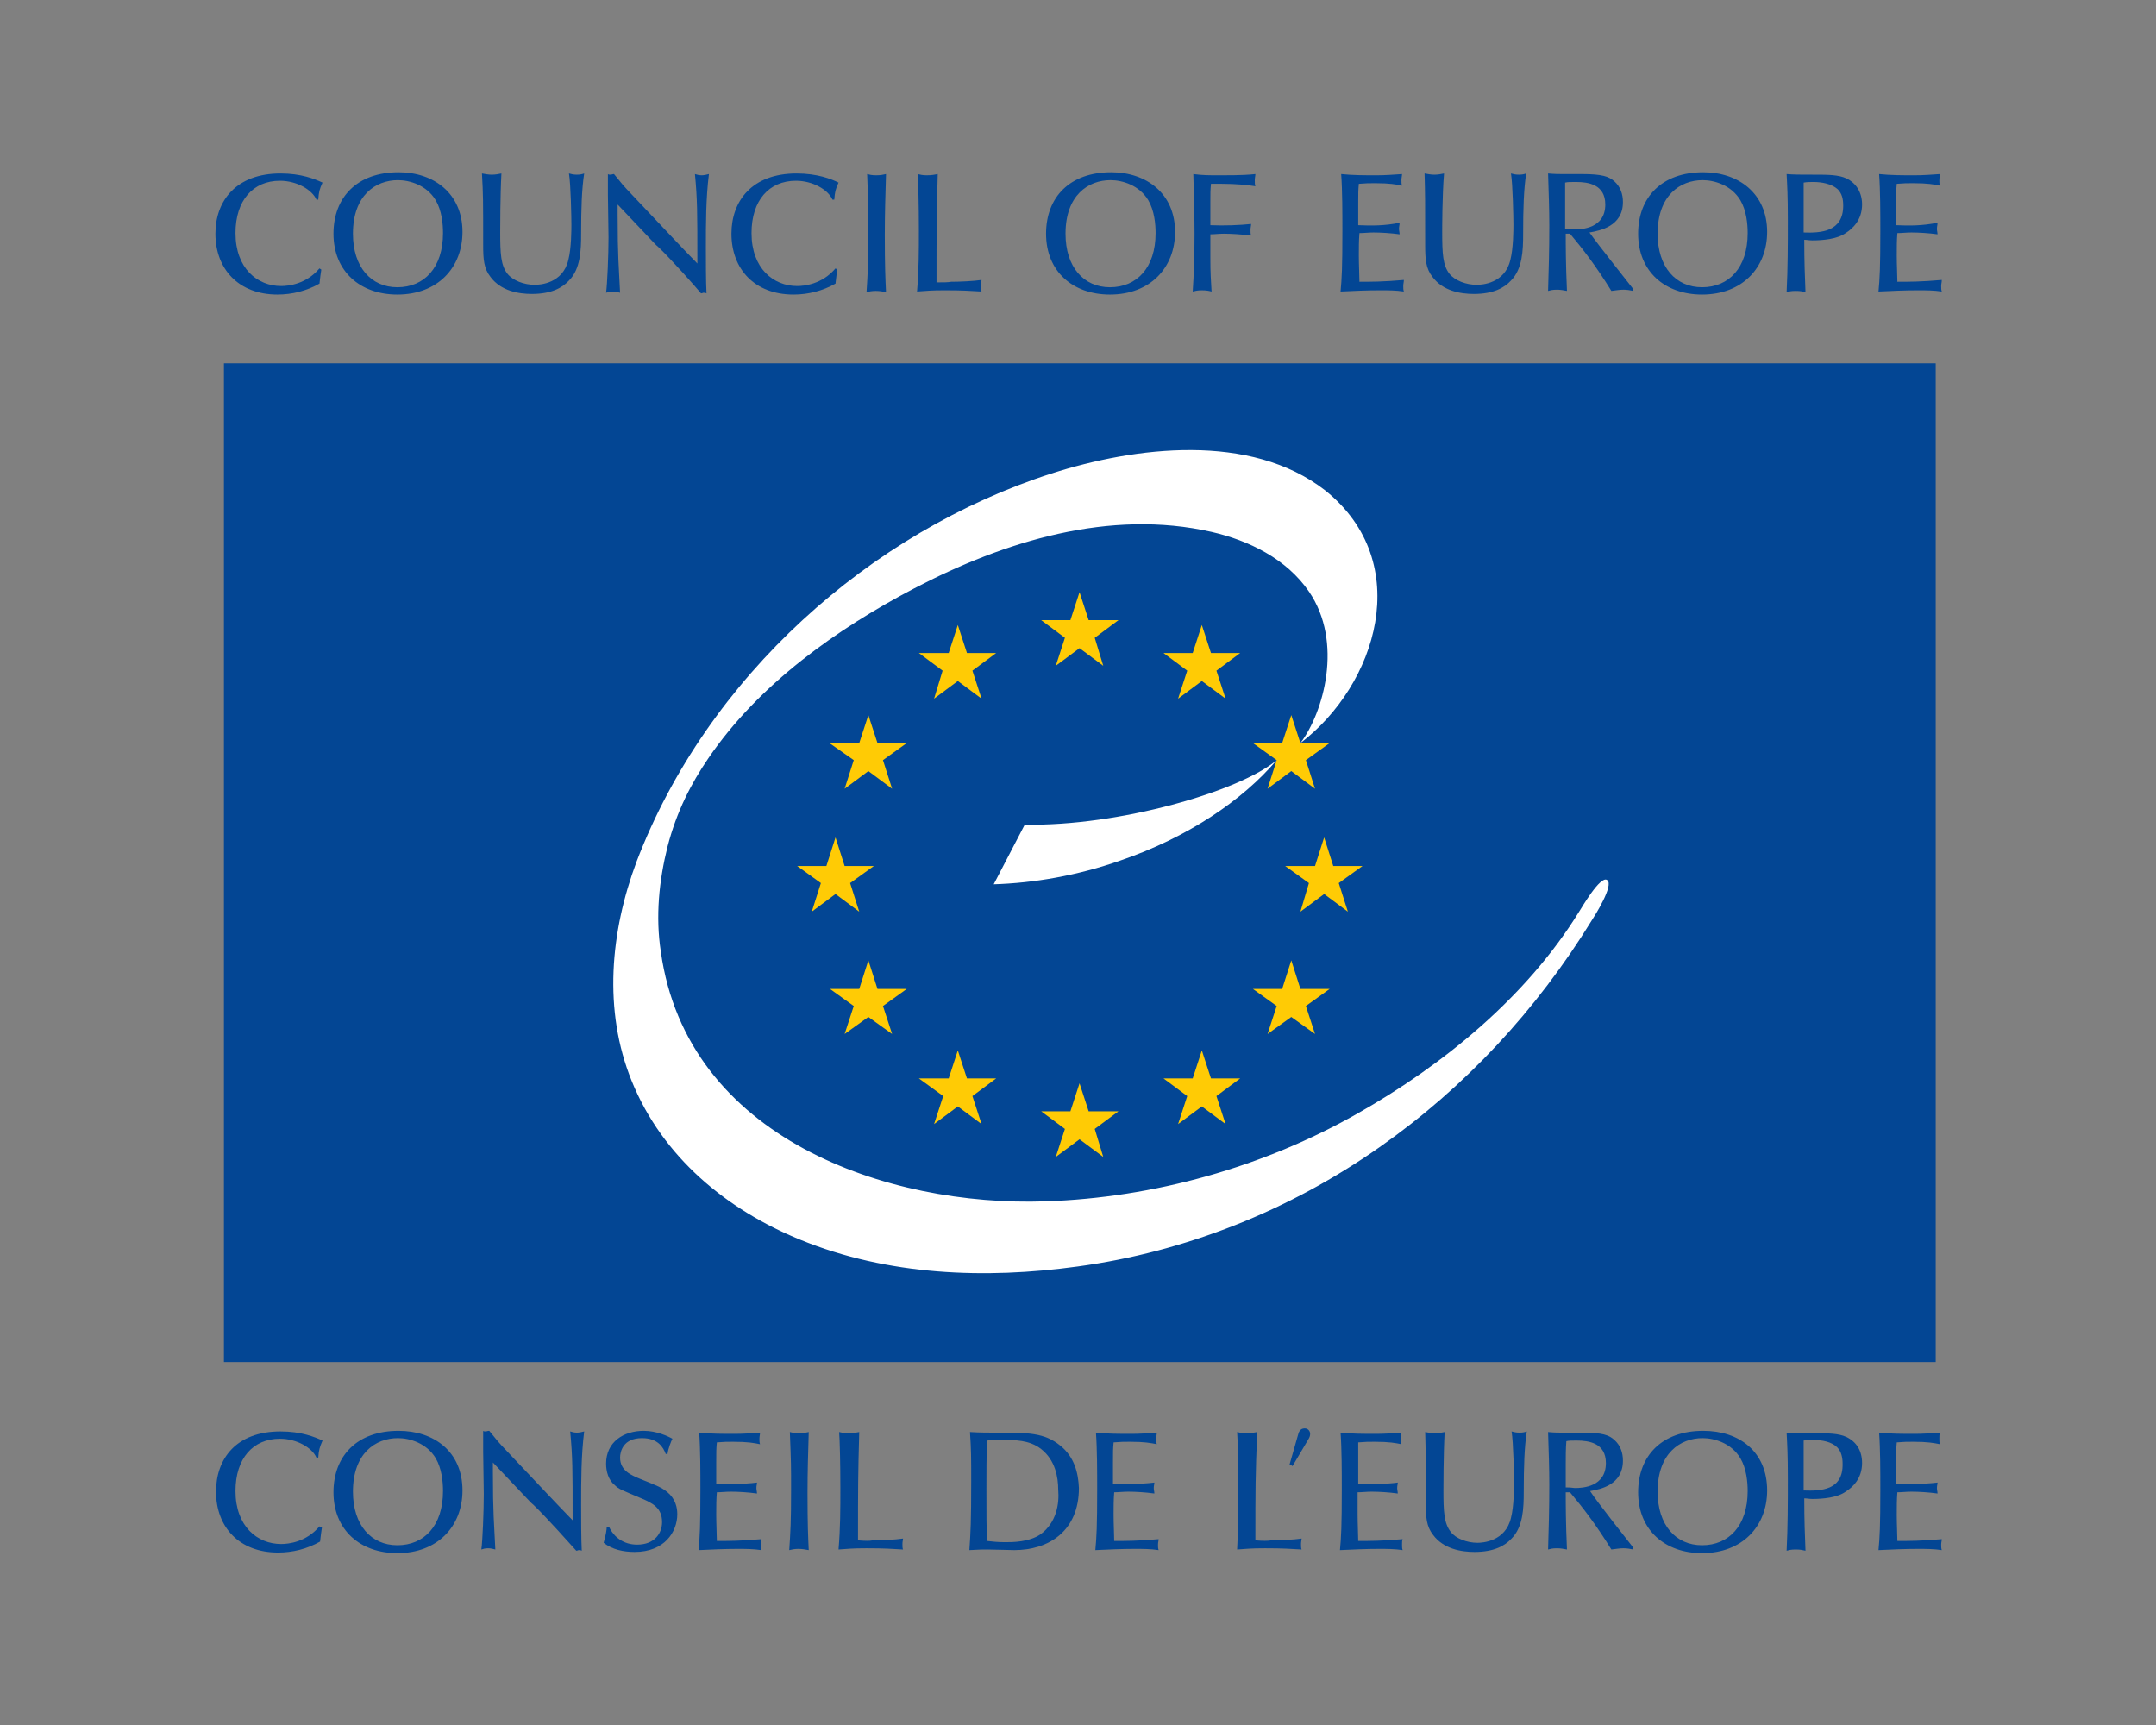 <?xml version="1.0" encoding="utf-8"?>
<!-- Generator: Adobe Illustrator 25.3.1, SVG Export Plug-In . SVG Version: 6.00 Build 0)  -->
<svg version="1.1" xmlns="http://www.w3.org/2000/svg" xmlns:xlink="http://www.w3.org/1999/xlink" x="0px" y="0px"
	 viewBox="0 0 354.3 283.5" style="enable-background:new 0 0 354.3 283.5;" xml:space="preserve">
<rect x="0" y="0" width="354.3" height="283.5" fill="#808080" stroke="none"/>
<style type="text/css">
	.st0{fill:#034694;}
	.st1{fill:#FFFFFF;}
	.st2{fill:#FFCB05;}
</style>
<g id="CE_x5F_Logo_quadri">
	<g>
		<g>
			<path class="st0" d="M198.9,38.5c0.7,0,1.4-0.1,2.2-0.1c1.2,0,2.9,0.1,4.5,0.3c-0.1-0.3-0.1-0.5-0.1-0.9c0-0.4,0.1-0.7,0.1-1
				c-1.8,0.2-4.5,0.3-6.7,0.2c0-1.5,0-1.8,0-3.6c0-1.7,0-2.1,0.1-3.2c0.6,0,1.2,0,1.8,0c2.3,0,4.3,0.2,5.5,0.4
				c-0.1-0.3-0.1-0.5-0.1-1c0-0.4,0.1-0.7,0.1-1c-1,0.1-2,0.2-5.7,0.2c-2.1,0-2.9,0-4.5-0.2c0.1,2.7,0.2,7.1,0.2,9.8
				c0,3.6-0.1,6.6-0.3,9.5c0.4-0.1,0.8-0.2,1.5-0.2c0.8,0,1.2,0.1,1.6,0.2c-0.1-1.7-0.2-2.9-0.2-5.6L198.9,38.5z"/>
			<path class="st0" d="M182.4,47.2c-4.3,0-7.3-3.3-7.3-8.8c0-6.3,3.7-8.8,7.4-8.8c1.9,0,4.7,0.8,6.2,3.3c1,1.7,1.2,3.9,1.2,5.4
				C189.9,44,186.8,47.2,182.4,47.2 M182.6,28.3c-6.8,0-10.7,4.1-10.7,10.1c0,6.2,4.4,10,10.5,10c6.6,0,10.7-4.4,10.7-10.3
				C193.1,31.8,188.4,28.3,182.6,28.3"/>
			<path class="st0" d="M153.9,46.4c0-8.7,0-10.6,0.2-17.8c-0.5,0.1-1,0.2-1.8,0.2c-0.7,0-1.1-0.1-1.5-0.2c0.1,1.2,0.2,5.3,0.2,9.1
				c0,3.7,0,6.6-0.3,10.2c1.5-0.1,2.2-0.2,4.6-0.2c3,0,4.2,0.1,6,0.2c-0.1-0.2-0.1-0.5-0.1-1c0-0.4,0.1-0.7,0.1-0.9
				c-1.3,0.2-3.6,0.3-5,0.3C155.7,46.4,155.2,46.4,153.9,46.4"/>
			<path class="st0" d="M142.7,38c0,5.5-0.1,6.9-0.3,10c0.4-0.1,0.9-0.2,1.5-0.2c0.6,0,1.2,0.1,1.7,0.2c-0.1-2.1-0.2-4.3-0.2-9.4
				c0-3.3,0.1-6.7,0.2-10c-0.5,0.1-0.8,0.2-1.6,0.2c-0.8,0-1.1-0.1-1.5-0.2C142.7,33.7,142.7,34,142.7,38"/>
			<path class="st0" d="M137.3,44.1c-2.2,2.6-5.1,2.9-6.3,2.9c-3.9,0-7.5-2.9-7.5-8.7c0-5.4,2.9-8.6,7.3-8.6c2.8,0,5.3,1.5,6,3.1
				h0.3c0.1-1.3,0.2-1.7,0.7-2.8c-1.2-0.6-3.5-1.5-6.9-1.5c-7.3,0-10.7,4.5-10.7,9.9c0,5.8,3.8,10,10.2,10c2.4,0,4.8-0.6,6.9-1.8
				c0.1-1,0.2-1.6,0.3-2.3L137.3,44.1z"/>
			<path class="st0" d="M101.4,33.5l5.4,5.7c0.5,0.5,0.9,1,1.4,1.4c1.9,1.8,6.1,6.5,7,7.6c0.2,0,0.3-0.1,0.4-0.1
				c0.2,0,0.3,0,0.5,0.1c-0.1-2-0.1-5.3-0.1-7.5c0-4,0-8.1,0.5-12.1c-0.4,0.1-0.8,0.2-1.2,0.2c-0.4,0-0.8-0.1-1.1-0.2
				c0.4,4.1,0.4,6.5,0.4,13.7v1c-3.5-3.6-4.1-4.3-9.7-10.2c-1.7-1.8-2.4-2.5-3.1-3.4l-0.9-1.1c-0.2,0-0.4,0.1-0.6,0.1
				c-0.1,0-0.3,0-0.4-0.1v3.4c0,1,0.1,5.9,0.1,7c0,2.9-0.2,7.7-0.4,9.1c0.3-0.1,0.6-0.2,1.1-0.2c0.5,0,0.8,0.1,1.2,0.2
				c-0.2-4.3-0.4-5.9-0.4-12.7V33.5z"/>
			<path class="st0" d="M79.4,40.2c0,2.4,0.1,3.9,1.2,5.3c1.7,2.3,4.6,2.8,6.8,2.8c3.2,0,5-1,6.1-2.2c1.9-1.9,2-5,2-7.7
				c0-4.1,0.1-7.3,0.5-9.9c-0.3,0.1-0.6,0.2-1.2,0.2c-0.6,0-0.9-0.1-1.3-0.2c0.3,1.8,0.4,7.3,0.4,8.4c0,0.7,0,3.9-0.5,5.8
				c-0.9,3.9-4.7,4.1-5.5,4.1c-1.8,0-3.6-0.7-4.5-1.8c-1.1-1.4-1.2-3.3-1.2-6.9c0-0.6,0-5.9,0.2-9.6c-0.5,0.1-1,0.2-1.6,0.2
				c-0.5,0-1.1-0.1-1.6-0.2C79.4,32.1,79.4,32.7,79.4,40.2"/>
			<path class="st0" d="M311.6,37c0-1.5,0-1.8,0-3.6c0-1.7,0-2.1,0.1-3.2c1.2-0.1,1.7-0.1,2.7-0.1c2.4,0,3.4,0.2,4.4,0.4
				c-0.1-0.3-0.1-0.5-0.1-0.9c0-0.4,0.1-0.7,0.1-1c-1.4,0.1-2.8,0.2-4.2,0.2c-1.9,0-3.9,0-5.8-0.2c0.2,2.7,0.2,6.5,0.2,9.3
				c0,6.1-0.1,7.9-0.3,10c2.1-0.1,4.3-0.2,6.5-0.2c1.3,0,2.6,0,3.9,0.2c-0.1-0.3-0.1-0.5-0.1-0.9c0-0.4,0.1-0.6,0.1-1
				c-3.3,0.3-5.5,0.3-7.3,0.3c0-0.8-0.1-2.9-0.1-4.3c0-1.2,0-2.5,0.1-3.7c0.7,0,1.5-0.1,2.3-0.1c1.2,0,2.9,0.1,4.3,0.3
				c0-0.3-0.1-0.6-0.1-0.9c0-0.4,0.1-0.6,0.1-1C315.9,37.1,313.8,37.1,311.6,37"/>
			<path class="st0" d="M296.4,38.2c0-2.9,0-5.8,0-8.2c0.5-0.1,1.2-0.1,1.6-0.1c1.4,0,3,0.3,4,1.2c0.7,0.7,0.9,1.6,0.9,2.7
				C302.9,38.1,299.2,38.3,296.4,38.2 M303.4,29.3c-1.3-0.6-3.1-0.6-5.2-0.6c-2.2,0-3.5,0-4.6-0.1c0.1,2,0.2,3.4,0.2,7.6
				c0,3.9,0,7.9-0.2,11.8c0.4-0.1,0.7-0.2,1.5-0.2c0.8,0,1.1,0.1,1.6,0.2c-0.1-2.7-0.2-4.8-0.2-8.6c0.4,0,0.9,0.1,1.3,0.1
				c1.7,0,4.1-0.2,5.5-1.2c1.1-0.7,2.7-2.1,2.7-4.7C306,31.7,305.1,30.1,303.4,29.3"/>
			<path class="st0" d="M279.7,47.2c-4.3,0-7.3-3.3-7.3-8.8c0-6.3,3.7-8.8,7.4-8.8c1.9,0,4.7,0.8,6.2,3.3c1,1.7,1.2,3.9,1.2,5.4
				C287.2,44,284.1,47.2,279.7,47.2 M279.9,28.3c-6.8,0-10.7,4.1-10.7,10.1c0,6.2,4.4,10,10.5,10c6.6,0,10.7-4.4,10.7-10.3
				C290.4,31.8,285.7,28.3,279.9,28.3"/>
			<path class="st0" d="M257.2,37.6c0-0.6,0-2.5,0-3.8c0-1.3,0-2.5,0-3.8c0.4-0.1,0.9-0.1,1.8-0.1c2,0,4.8,0.4,4.8,3.7
				c0,3.9-3.8,4.1-5.1,4.1C258,37.7,257.8,37.7,257.2,37.6 M261.2,38.2c1.7-0.3,5.5-1,5.5-5c0-1.3-0.4-2.5-1.4-3.4
				c-0.9-0.8-2-1.2-5.3-1.2c-0.4,0-2.7,0-3.2,0c-0.6,0-1.4,0-2.4-0.1c0.1,3.1,0.2,6,0.2,8.6c0,4.1-0.1,7.4-0.2,10.7
				c0.4-0.1,0.7-0.2,1.5-0.2c0.5,0,1.1,0.1,1.6,0.2c-0.2-4.5-0.2-7.4-0.2-9.4h0.7c2.1,2.5,4.2,5.2,6.8,9.4c0.8-0.1,1.4-0.2,2-0.2
				c0.6,0,1.1,0.1,1.6,0.2v-0.3C268.1,47.1,262.3,39.8,261.2,38.2"/>
			<path class="st0" d="M234.2,40.2c0,2.4,0.1,3.9,1.2,5.3c1.7,2.3,4.6,2.8,6.8,2.8c3.2,0,5-1,6.1-2.2c1.9-1.9,2-5,2-7.7
				c0-4.1,0.1-7.3,0.5-9.9c-0.3,0.1-0.6,0.2-1.2,0.2c-0.6,0-0.9-0.1-1.3-0.2c0.3,1.8,0.4,7.3,0.4,8.4c0,0.7,0,3.9-0.5,5.8
				c-0.9,3.9-4.7,4.1-5.5,4.1c-1.8,0-3.6-0.7-4.5-1.8c-1.1-1.4-1.2-3.3-1.2-6.9c0-0.6,0-5.9,0.3-9.6c-0.5,0.1-1,0.2-1.6,0.2
				c-0.5,0-1.1-0.1-1.6-0.2C234.2,32.1,234.2,32.7,234.2,40.2"/>
			<path class="st0" d="M223.2,37c0-1.5,0-1.8,0-3.6c0-1.7,0-2.1,0.1-3.2c1.2-0.1,1.7-0.1,2.7-0.1c2.4,0,3.4,0.2,4.4,0.4
				c-0.1-0.3-0.1-0.5-0.1-0.9c0-0.4,0.1-0.7,0.1-1c-1.4,0.1-2.8,0.2-4.2,0.2c-1.9,0-3.9,0-5.8-0.2c0.2,2.7,0.2,6.5,0.2,9.3
				c0,6.1-0.1,7.9-0.3,10c2.1-0.1,4.3-0.2,6.5-0.2c1.3,0,2.6,0,3.9,0.2c-0.1-0.3-0.1-0.5-0.1-0.9c0-0.4,0.1-0.6,0.1-1
				c-3.3,0.3-5.5,0.3-7.3,0.3c0-0.8-0.1-2.9-0.1-4.3c0-1.2,0-2.5,0.1-3.7c0.7,0,1.5-0.1,2.3-0.1c1.2,0,2.9,0.1,4.3,0.3
				c0-0.3-0.1-0.6-0.1-0.9c0-0.4,0.1-0.6,0.1-1C227.6,37.1,225.4,37.1,223.2,37"/>
			<path class="st0" d="M52.5,44.1c-2.2,2.6-5.1,2.9-6.3,2.9c-3.9,0-7.5-2.9-7.5-8.7c0-5.4,2.9-8.6,7.3-8.6c2.8,0,5.3,1.5,6,3.1h0.3
				c0.1-1.3,0.2-1.7,0.7-2.8c-1.3-0.6-3.5-1.5-6.9-1.5c-7.3,0-10.7,4.5-10.7,9.9c0,5.8,3.8,10,10.2,10c2.4,0,4.8-0.6,6.9-1.8
				c0.1-1,0.2-1.6,0.3-2.3L52.5,44.1z"/>
			<path class="st0" d="M65.3,47.2c-4.3,0-7.3-3.3-7.3-8.8c0-6.3,3.7-8.8,7.4-8.8c1.9,0,4.7,0.8,6.2,3.3c1,1.7,1.2,3.9,1.2,5.4
				C72.8,44,69.7,47.2,65.3,47.2 M65.5,28.3c-6.8,0-10.7,4.1-10.7,10.1c0,6.2,4.4,10,10.5,10c6.6,0,10.7-4.4,10.7-10.3
				C76,31.8,71.3,28.3,65.5,28.3"/>
			<path class="st0" d="M211.9,240.7c0.1,0,0.3,0,0.5,0.2l2.6-4.4c0.2-0.3,0.3-0.6,0.3-0.9c0-0.4-0.3-0.9-0.9-0.9
				c-0.8,0-1,0.7-1.1,1.1L211.9,240.7z"/>
			<path class="st0" d="M311.6,243.8c0-1.5,0-1.8,0-3.6c0-1.7,0-2.1,0.1-3.2c1.2-0.1,1.7-0.1,2.7-0.1c2.4,0,3.4,0.2,4.4,0.4
				c-0.1-0.3-0.1-0.5-0.1-0.9c0-0.4,0-0.7,0.1-1c-1.4,0.1-2.8,0.2-4.2,0.2c-1.9,0-3.9,0-5.8-0.2c0.2,2.7,0.2,6.5,0.2,9.3
				c0,6.1-0.1,7.9-0.3,10c2.1-0.1,4.3-0.2,6.5-0.2c1.3,0,2.6,0,3.9,0.2c-0.1-0.3-0.1-0.5-0.1-0.9c0-0.4,0.1-0.6,0.1-0.9
				c-3.3,0.3-5.5,0.3-7.3,0.3c0-0.8-0.1-2.9-0.1-4.3c0-1.2,0-2.5,0.1-3.7c0.7,0,1.5-0.1,2.3-0.1c1.2,0,2.9,0.1,4.3,0.3
				c0-0.3-0.1-0.6-0.1-0.9c0-0.4,0.1-0.6,0.1-0.9C315.9,243.9,313.8,243.8,311.6,243.8"/>
			<path class="st0" d="M296.4,244.9c0-2.9,0-5.8,0-8.2c0.5-0.1,1.2-0.1,1.6-0.1c1.4,0,3,0.3,3.9,1.2c0.7,0.7,0.9,1.7,0.9,2.7
				C302.9,244.9,299.2,245,296.4,244.9 M303.4,236.1c-1.3-0.6-3.1-0.6-5.2-0.6c-2.2,0-3.5,0-4.6-0.1c0.1,2,0.2,3.4,0.2,7.6
				c0,3.9,0,7.9-0.2,11.8c0.4-0.1,0.7-0.2,1.5-0.2c0.8,0,1.1,0.1,1.6,0.2c-0.1-2.7-0.2-4.8-0.2-8.6c0.4,0,0.9,0.1,1.3,0.1
				c1.7,0,4.1-0.2,5.5-1.2c1.1-0.7,2.7-2.1,2.7-4.7C306,238.4,305.1,236.9,303.4,236.1"/>
			<path class="st0" d="M279.7,253.9c-4.3,0-7.3-3.3-7.3-8.8c0-6.3,3.7-8.8,7.4-8.8c1.9,0,4.7,0.8,6.2,3.3c1,1.7,1.2,3.9,1.2,5.4
				C287.2,250.7,284.1,253.9,279.7,253.9 M279.9,235.1c-6.8,0-10.7,4.1-10.7,10.1c0,6.2,4.4,10,10.5,10c6.6,0,10.7-4.4,10.7-10.3
				C290.4,238.5,285.8,235.1,279.9,235.1"/>
			<path class="st0" d="M257.3,244.4c0-0.6,0-2.5,0-3.8c0-1.3,0-2.5,0.1-3.8c0.4-0.1,0.9-0.1,1.7-0.1c2,0,4.8,0.4,4.8,3.7
				c0,3.9-3.8,4.1-5.1,4.1C258.1,244.4,257.8,244.4,257.3,244.4 M261.3,245c1.7-0.3,5.4-1,5.4-5c0-1.3-0.4-2.5-1.4-3.4
				c-0.9-0.8-1.9-1.2-5.3-1.2c-0.4,0-2.7,0-3.2,0c-0.6,0-1.4,0-2.4-0.1c0.1,3.1,0.2,6,0.2,8.6c0,4.1-0.1,7.4-0.2,10.7
				c0.4-0.1,0.7-0.2,1.5-0.2c0.5,0,1.1,0.1,1.6,0.2c-0.2-4.5-0.2-7.4-0.2-9.4h0.7c2.1,2.5,4.2,5.2,6.8,9.4c0.8-0.1,1.4-0.2,2-0.2
				c0.6,0,1.1,0.1,1.6,0.2v-0.3C268.1,253.9,262.3,246.6,261.3,245"/>
			<path class="st0" d="M234.3,246.9c0,2.4,0.1,3.9,1.2,5.3c1.7,2.3,4.6,2.8,6.8,2.8c3.2,0,5-1,6.1-2.2c1.9-1.9,2-5,2-7.7
				c0-4.1,0.1-7.3,0.5-9.9c-0.3,0.1-0.6,0.2-1.2,0.2c-0.6,0-0.9-0.1-1.3-0.2c0.3,1.8,0.4,7.3,0.4,8.4c0,0.7,0,3.9-0.5,5.8
				c-0.9,3.9-4.7,4.1-5.5,4.1c-1.7,0-3.6-0.7-4.4-1.8c-1.1-1.4-1.2-3.3-1.2-6.8c0-0.6,0-5.9,0.2-9.6c-0.5,0.1-1,0.2-1.6,0.2
				c-0.5,0-1.1-0.1-1.6-0.2C234.3,238.8,234.3,239.4,234.3,246.9"/>
			<path class="st0" d="M223.2,243.8c0-1.5,0-1.8,0-3.6c0-1.7,0-2.1,0-3.2c1.2-0.1,1.7-0.1,2.7-0.1c2.4,0,3.4,0.2,4.4,0.4
				c-0.1-0.3-0.1-0.5-0.1-0.9c0-0.4,0-0.7,0.1-1c-1.4,0.1-2.8,0.2-4.2,0.2c-1.9,0-3.9,0-5.8-0.2c0.2,2.7,0.2,6.5,0.2,9.3
				c0,6.1-0.1,7.9-0.3,10c2.1-0.1,4.3-0.2,6.4-0.2c1.3,0,2.6,0,3.9,0.2c-0.1-0.3-0.1-0.5-0.1-0.9c0-0.4,0-0.6,0.1-0.9
				c-3.3,0.3-5.5,0.3-7.3,0.3c0-0.8-0.1-2.9-0.1-4.3c0-1.2,0-2.5,0-3.7c0.7,0,1.5-0.1,2.3-0.1c1.2,0,2.9,0.1,4.3,0.3
				c0-0.3-0.1-0.6-0.1-0.9c0-0.4,0.1-0.6,0.1-0.9C227.6,243.9,225.4,243.8,223.2,243.8"/>
			<path class="st0" d="M206.3,253.1c0-8.7,0-10.6,0.3-17.8c-0.5,0.1-1,0.2-1.8,0.2c-0.7,0-1.1-0.1-1.5-0.2c0.1,1.2,0.2,5.3,0.2,9.1
				c0,3.7,0,6.6-0.2,10.2c1.5-0.1,2.2-0.2,4.6-0.2c3,0,4.2,0.1,6,0.2c-0.1-0.2-0.1-0.5-0.1-0.9c0-0.4,0.1-0.7,0.1-0.9
				c-1.3,0.2-3.6,0.3-5,0.3C208.2,253.2,207.6,253.2,206.3,253.1"/>
			<path class="st0" d="M182.9,243.8c0-1.5,0-1.8,0-3.6c0-1.7,0-2.1,0.1-3.2c1.2-0.1,1.7-0.1,2.7-0.1c2.4,0,3.4,0.2,4.4,0.4
				c-0.1-0.3-0.1-0.5-0.1-0.9c0-0.4,0.1-0.7,0.1-1c-1.4,0.1-2.8,0.2-4.2,0.2c-1.9,0-3.9,0-5.8-0.2c0.2,2.7,0.2,6.5,0.2,9.3
				c0,6.1-0.1,7.9-0.3,10c2.1-0.1,4.3-0.2,6.5-0.2c1.3,0,2.6,0,3.9,0.2c-0.1-0.3-0.1-0.5-0.1-0.9c0-0.4,0.1-0.6,0.1-0.9
				c-3.3,0.3-5.5,0.3-7.3,0.3c0-0.8-0.1-2.9-0.1-4.3c0-1.2,0-2.5,0.1-3.7c0.7,0,1.5-0.1,2.3-0.1c1.2,0,2.9,0.1,4.3,0.3
				c0-0.3-0.1-0.6-0.1-0.9c0-0.4,0.1-0.6,0.1-0.9C187.3,243.9,185.1,243.8,182.9,243.8"/>
			<path class="st0" d="M171,252.1c-1.9,1.3-4.6,1.3-5.8,1.3c-1.3,0-2-0.1-3-0.2c-0.1-2.8-0.1-3.4-0.1-8.5c0-2.6,0-5.4,0.1-8
				c0.9-0.1,1.1-0.1,2.4-0.1c2.2,0,4.6,0,6.5,1.5c2.3,1.8,2.8,4.6,2.8,6.7C174.1,247.1,173.6,250.2,171,252.1 M174.2,237.5
				c-2.6-2.1-5.3-2.1-10.2-2.1c-1.5,0-3,0-4.6-0.1c0.2,3,0.2,4.1,0.2,8.2c0,6.4-0.1,8.4-0.3,11.2c1.6-0.1,2.2-0.1,3-0.1
				c0.7,0,4.1,0.1,4.4,0.1c5.6,0,10.6-3.1,10.6-10.2C177.2,242.1,176.6,239.4,174.2,237.5"/>
			<path class="st0" d="M141,253.1c0-8.7,0-10.6,0.2-17.8c-0.5,0.1-1,0.2-1.8,0.2c-0.7,0-1.1-0.1-1.5-0.2c0.1,1.2,0.2,5.3,0.2,9.1
				c0,3.7,0,6.6-0.3,10.2c1.5-0.1,2.2-0.2,4.6-0.2c3,0,4.2,0.1,6,0.2c-0.1-0.2-0.1-0.5-0.1-0.9c0-0.4,0.1-0.7,0.1-0.9
				c-1.3,0.2-3.6,0.3-5,0.3C142.9,253.2,142.3,253.2,141,253.1"/>
			<path class="st0" d="M130,244.7c0,5.5-0.1,6.9-0.3,10c0.4-0.1,0.9-0.2,1.5-0.2c0.6,0,1.2,0.1,1.7,0.2c-0.1-2.1-0.2-4.3-0.2-9.4
				c0-3.3,0.1-6.7,0.2-10c-0.5,0.1-0.8,0.2-1.6,0.2c-0.8,0-1.1-0.1-1.5-0.2C130,240.5,130,240.7,130,244.7"/>
			<path class="st0" d="M117.7,243.8c0-1.5,0-1.8,0-3.6c0-1.7,0-2.1,0.1-3.2c1.2-0.1,1.7-0.1,2.7-0.1c2.4,0,3.4,0.2,4.4,0.4
				c-0.1-0.3-0.1-0.5-0.1-0.9c0-0.4,0.1-0.7,0.1-1c-1.4,0.1-2.8,0.2-4.2,0.2c-1.9,0-3.9,0-5.8-0.2c0.2,2.7,0.2,6.5,0.2,9.3
				c0,6.1-0.1,7.9-0.3,10c2.1-0.1,4.3-0.2,6.4-0.2c1.3,0,2.6,0,3.9,0.2c-0.1-0.3-0.1-0.5-0.1-0.9c0-0.4,0.1-0.6,0.1-0.9
				c-3.3,0.3-5.5,0.3-7.3,0.3c0-0.8-0.1-2.9-0.1-4.3c0-1.2,0-2.5,0.1-3.7c0.7,0,1.5-0.1,2.3-0.1c1.2,0,2.9,0.1,4.3,0.3
				c0-0.3-0.1-0.6-0.1-0.9c0-0.4,0.1-0.6,0.1-0.9C122.1,243.9,119.9,243.8,117.7,243.8"/>
			<path class="st0" d="M109.7,238.9c0.1-0.9,0.6-2.1,0.8-2.5c-0.7-0.4-2.6-1.3-4.7-1.3c-3.3,0-6.2,1.8-6.2,5.4
				c0,1.3,0.4,2.7,1.4,3.5c0.7,0.7,1.1,0.8,4.4,2.2c1.9,0.8,3.4,1.6,3.4,3.9c0,1.8-1.2,3.7-4.1,3.7c-2.2,0-3.8-1.2-4.6-2.9h-0.4
				c0,0.4-0.1,1.2-0.5,2.6c1.4,1.1,3.2,1.5,5.1,1.5c4.9,0,7-3.3,7-6.2c0-1.1-0.3-2.5-1.6-3.6c-1-0.8-1.5-1-4.5-2.2
				c-1.4-0.6-3.3-1.3-3.3-3.5c0-1,0.5-3.2,3.6-3.2c2.6,0,3.5,1.5,3.9,2.6H109.7z"/>
			<path class="st0" d="M80.9,240.2l5.4,5.7c0.5,0.5,0.9,1,1.4,1.4c1.9,1.8,6.1,6.5,7,7.5c0.2,0,0.3-0.1,0.4-0.1
				c0.2,0,0.3,0,0.5,0.1c-0.1-2-0.1-5.3-0.1-7.5c0-4,0-8.1,0.5-12.1c-0.4,0.1-0.8,0.2-1.2,0.2c-0.4,0-0.8-0.1-1.1-0.2
				c0.4,4.1,0.4,6.5,0.4,13.6v1c-3.5-3.6-4.1-4.3-9.7-10.2c-1.7-1.8-2.4-2.5-3.1-3.4l-0.9-1.1c-0.3,0-0.4,0.1-0.6,0.1
				c-0.1,0-0.3,0-0.4-0.1v3.4c0,1,0.1,5.9,0.1,7c0,2.9-0.2,7.7-0.4,9.1c0.3-0.1,0.6-0.2,1.1-0.2c0.5,0,0.8,0.1,1.2,0.2
				c-0.2-4.3-0.4-5.9-0.4-12.7V240.2z"/>
			<path class="st0" d="M52.5,250.8c-2.2,2.6-5.1,2.9-6.3,2.9c-3.9,0-7.5-2.9-7.5-8.7c0-5.4,2.9-8.6,7.3-8.6c2.8,0,5.3,1.5,6,3.1
				h0.3c0.1-1.3,0.2-1.6,0.7-2.8c-1.3-0.6-3.5-1.5-6.9-1.5c-7.3,0-10.6,4.5-10.6,9.9c0,5.8,3.8,10,10.2,10c2.4,0,4.8-0.6,6.9-1.8
				c0.1-1,0.2-1.6,0.3-2.3L52.5,250.8z"/>
			<path class="st0" d="M65.3,253.9c-4.3,0-7.3-3.3-7.3-8.8c0-6.3,3.7-8.8,7.4-8.8c1.9,0,4.7,0.8,6.2,3.3c1,1.7,1.2,3.9,1.2,5.4
				C72.8,250.7,69.7,253.9,65.3,253.9 M65.5,235.1c-6.8,0-10.7,4.1-10.7,10.1c0,6.2,4.4,10,10.5,10c6.6,0,10.7-4.4,10.7-10.3
				C76,238.5,71.3,235.1,65.5,235.1"/>
		</g>
		<g>
			<rect x="36.8" y="59.7" class="st0" width="281.3" height="164.1"/>
			<g>
				<path class="st1" d="M213.7,122.1c3.8-5,7.1-16.6,1.4-24.9c-3.7-5.4-9.9-8.4-16-9.8c-16.7-3.8-34,1.5-48.9,9.3
					c-12.6,6.6-25.5,15.7-33.8,27.9c-2.8,4.1-5.2,8.7-6.7,14.5c-1.4,5.6-2,11.5-1.1,17.3c4.3,30.7,37.3,41.9,63.2,41
					c17.8-0.6,35.8-5.6,51.4-14.5c13.9-7.9,27.6-19,36.3-33.1c0.4-0.6,3.5-6,4.6-5.2c1.2,0.8-2.1,6-2.5,6.6
					c-9.1,14.8-20.9,27.5-34.9,37.3c-14.8,10.4-31.9,17.2-49.6,19.6c-15.2,2.1-31.2,1.5-45.6-4.4c-12-4.9-22.6-13.5-27.7-26.1
					c-4.7-11.6-3.5-24.5,0.8-36c11.6-30.4,38.4-54.2,68.2-63.8c13.7-4.4,32.7-6.8,45,2.8C232.6,92.5,226.2,112.6,213.7,122.1"/>
			</g>
			<polygon class="st2" points="179.9,104.8 183.8,101.9 178.9,101.9 177.4,97.3 175.9,101.9 171.1,101.9 175,104.8 173.5,109.4 
				177.4,106.5 181.3,109.4 			"/>
			<polygon class="st2" points="199.9,110.2 203.8,107.3 199,107.3 197.5,102.7 196,107.3 191.2,107.3 195.1,110.2 193.6,114.8 
				197.5,111.9 201.4,114.8 			"/>
			<polygon class="st2" points="214.6,124.9 218.5,122.1 213.7,122.1 212.2,117.5 210.7,122.1 205.9,122.1 209.8,124.9 208.3,129.6 
				212.2,126.7 216.1,129.6 			"/>
			<polygon class="st2" points="220,145.1 223.9,142.3 219.1,142.3 217.6,137.6 216.1,142.3 211.2,142.3 215.1,145.1 213.7,149.8 
				217.6,146.9 221.5,149.8 			"/>
			<polygon class="st2" points="214.6,165.3 218.5,162.5 213.7,162.5 212.2,157.8 210.7,162.5 205.9,162.5 209.8,165.3 208.3,169.9 
				212.2,167.1 216.1,169.9 			"/>
			<polygon class="st2" points="199.9,180.1 203.8,177.2 199,177.2 197.5,172.6 196,177.2 191.2,177.2 195.1,180.1 193.6,184.7 
				197.5,181.8 201.4,184.7 			"/>
			<polygon class="st2" points="179.9,185.5 183.8,182.6 178.9,182.6 177.4,178 175.9,182.6 171.1,182.6 175,185.5 173.5,190.1 
				177.4,187.2 181.3,190.1 			"/>
			<polygon class="st2" points="159.8,180.1 163.7,177.2 158.9,177.2 157.4,172.6 155.9,177.2 151,177.2 155,180.1 153.5,184.7 
				157.4,181.8 161.3,184.7 			"/>
			<polygon class="st2" points="145.1,165.3 149,162.5 144.2,162.5 142.7,157.8 141.2,162.5 136.4,162.5 140.3,165.3 138.8,169.9 
				142.7,167.1 146.6,169.9 			"/>
			<polygon class="st2" points="139.7,145.1 143.6,142.3 138.8,142.3 137.3,137.6 135.8,142.3 131,142.3 134.9,145.1 133.4,149.8 
				137.3,146.9 141.2,149.8 			"/>
			<polygon class="st2" points="145.1,124.9 149,122.1 144.2,122.1 142.7,117.5 141.2,122.1 136.3,122.1 140.3,124.9 138.8,129.6 
				142.7,126.7 146.6,129.6 			"/>
			<polygon class="st2" points="159.8,110.2 163.7,107.3 158.9,107.3 157.4,102.7 155.9,107.3 151,107.3 154.9,110.2 153.5,114.8 
				157.4,111.9 161.3,114.8 			"/>
			<g>
				<path class="st1" d="M209.8,124.9c-5.6,6.6-14.6,12.7-25.7,16.5c-7.1,2.5-14.3,3.7-20.8,3.9l5.1-9.8
					C183.9,135.8,203.8,130,209.8,124.9"/>
			</g>
		</g>
	</g>
</g>
<g id="Calque_2">
</g>
</svg>
